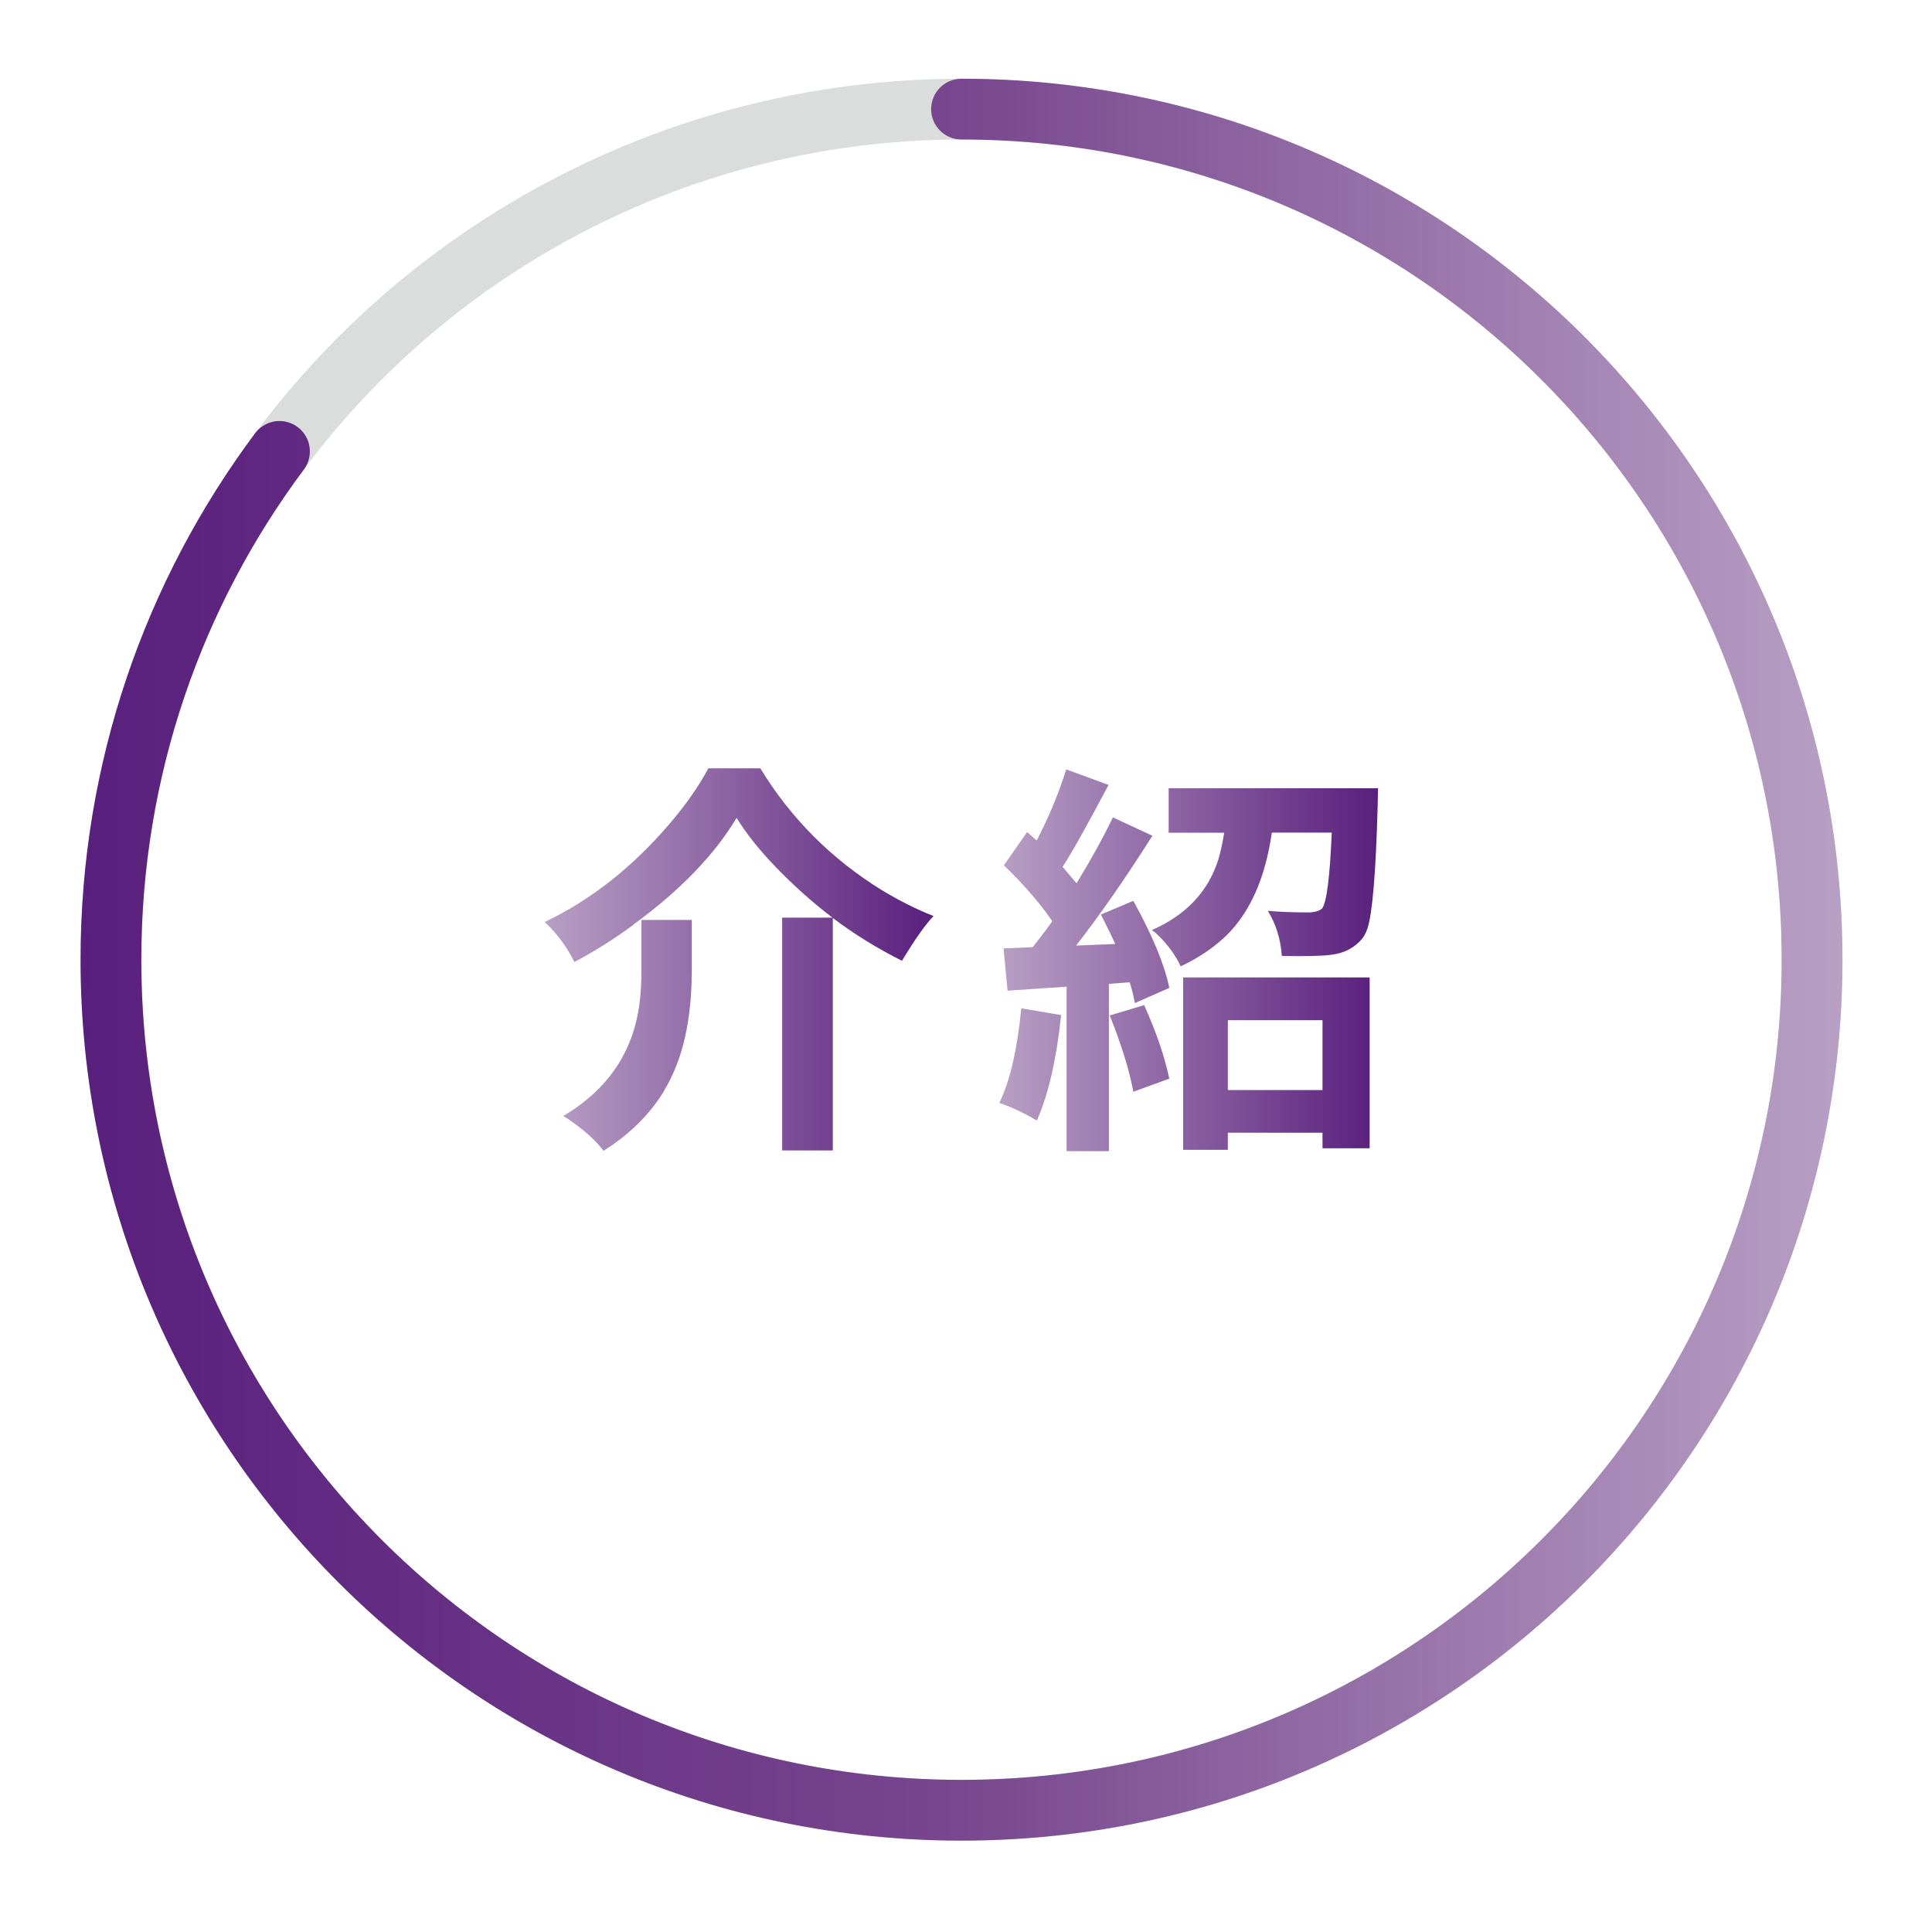 <?xml version="1.0" encoding="UTF-8"?>
<svg id="_圖層_2" data-name="圖層 2" xmlns="http://www.w3.org/2000/svg" xmlns:xlink="http://www.w3.org/1999/xlink" viewBox="0 0 159 159">
  <defs>
    <style>
      .cls-1 {
        stroke: #dbdcdc;
      }

      .cls-1, .cls-2 {
        fill: none;
        stroke-linecap: round;
        stroke-linejoin: round;
        stroke-width: 5px;
      }

      .cls-2 {
        filter: url(#outer-glow-1);
        stroke: url(#_未命名漸層_64);
      }

      .cls-3 {
        fill: url(#_未命名漸層_41);
      }

      .cls-4 {
        fill: url(#_未命名漸層_41-2);
      }

      .cls-5 {
        filter: url(#outer-glow-2);
      }
    </style>
    <linearGradient id="_未命名漸層_64" data-name="未命名漸層 64" x1="6.63" y1="78.98" x2="151.63" y2="78.98" gradientUnits="userSpaceOnUse">
      <stop offset="0" stop-color="#591f7d"/>
      <stop offset=".5" stop-color="#78478f"/>
      <stop offset="1" stop-color="#b89fc4"/>
    </linearGradient>
    <filter id="outer-glow-1" filterUnits="userSpaceOnUse">
      <feOffset dx="0" dy="0"/>
      <feGaussianBlur result="blur" stdDeviation="2.04"/>
      <feFlood flood-color="#a4d4fc" flood-opacity=".75"/>
      <feComposite in2="blur" operator="in"/>
      <feComposite in="SourceGraphic"/>
    </filter>
    <filter id="outer-glow-2" filterUnits="userSpaceOnUse">
      <feOffset dx="0" dy="0"/>
      <feGaussianBlur result="blur-2" stdDeviation="2.04"/>
      <feFlood flood-color="#be6cff" flood-opacity=".75"/>
      <feComposite in2="blur-2" operator="in"/>
      <feComposite in="SourceGraphic"/>
    </filter>
    <linearGradient id="_未命名漸層_41" data-name="未命名漸層 41" x1="44.84" y1="78.97" x2="76.85" y2="78.97" gradientUnits="userSpaceOnUse">
      <stop offset="0" stop-color="#b89fc4"/>
      <stop offset="1" stop-color="#591f7d"/>
    </linearGradient>
    <linearGradient id="_未命名漸層_41-2" data-name="未命名漸層 41" x1="82.24" y1="79.03" x2="113.42" y2="79.03" xlink:href="#_未命名漸層_41"/>
  </defs>
  <g id="_隔熱紙" data-name="隔熱紙">
    <g>
      <circle class="cls-1" cx="79.13" cy="78.98" r="70"/>
      <path class="cls-2" d="m79.13,8.98c38.66,0,70,31.34,70,70s-31.34,70-70,70S9.13,117.64,9.13,78.98c0-15.68,5.16-30.16,13.87-41.83"/>
      <g class="cls-5">
        <path class="cls-3" d="m52.17,76.08c-1.6,1.18-3.23,2.21-4.9,3.09-.61-1.23-1.4-2.3-2.37-3.22l-.07-.07c3.77-1.8,7.17-4.47,10.22-8.02,1.36-1.58,2.44-3.12,3.25-4.63h4.27c2.52,4.12,5.85,7.46,9.99,10.02,1.4.85,2.83,1.57,4.27,2.14-.68.7-1.54,1.93-2.6,3.68-2.02-1.01-3.91-2.18-5.69-3.52v19.13h-4.17v-19.16h4.14c-1.64-1.25-3.2-2.64-4.67-4.17-1.34-1.38-2.41-2.73-3.22-4.04-1.86,3.09-4.69,6.01-8.48,8.77Zm2.5,13.67c-1.18,1.95-2.85,3.6-5,4.96-.64-.85-1.6-1.72-2.89-2.6-.15-.11-.3-.2-.43-.26,3.68-2.19,5.77-5.28,6.28-9.27.11-.83.16-1.77.16-2.83v-4.04h4.14v4.17c0,4.1-.76,7.38-2.27,9.86Z"/>
        <path class="cls-4" d="m84.04,82.98l3.29.56c-.39,3.68-1.06,6.57-2,8.68-1.07-.64-2.1-1.12-3.09-1.45.88-1.8,1.48-4.39,1.81-7.79Zm6.57-7.72l2.66-1.12c1.6,2.89,2.58,5.28,2.96,7.16l-2.83,1.25c-.13-.66-.27-1.23-.43-1.71l-1.71.13v13.77h-3.48v-13.54l-4.86.33-.33-3.48,2.4-.1c.81-1.03,1.35-1.74,1.61-2.14-.99-1.45-2.31-2.98-3.98-4.6l1.91-2.73s.31.27.79.69c1.01-1.95,1.82-3.9,2.43-5.85l3.48,1.28c-1.8,3.4-3.06,5.64-3.78,6.74.74.88,1.13,1.33,1.15,1.35,1.18-1.93,2.18-3.74,2.99-5.42l3.25,1.51c-2.19,3.46-4.28,6.47-6.28,9.04l3.22-.13c-.26-.59-.66-1.4-1.18-2.43Zm.72,8.31l2.83-.85c.99,2.19,1.68,4.21,2.07,6.05l-2.96,1.08c-.31-1.71-.95-3.8-1.94-6.28Zm4.86-18.7h17.22s-.01.5-.03,1.45c-.15,5.54-.44,8.92-.85,10.12-.13.35-.27.62-.43.82-.64.75-1.47,1.18-2.5,1.31-.77.11-2.14.14-4.11.1-.09-1.36-.47-2.6-1.15-3.71.96.09,2.1.13,3.42.13.48-.02.83-.13,1.05-.33.37-.5.64-2.58.79-6.24h-4.93c-.53,3.7-1.77,6.53-3.75,8.48-1.03.99-2.28,1.83-3.75,2.53-.46-.99-1.14-1.89-2.04-2.73-.13-.11-.24-.2-.33-.26,2.8-1.23,4.62-3.15,5.46-5.78.2-.68.36-1.42.49-2.23h-4.57v-3.65Zm1.18,29.77v-14.2h15.35v14.06h-3.88v-1.28h-7.79v1.41h-3.68Zm11.47-10.68h-7.79v5.75h7.79v-5.75Z"/>
      </g>
    </g>
  </g>
</svg>